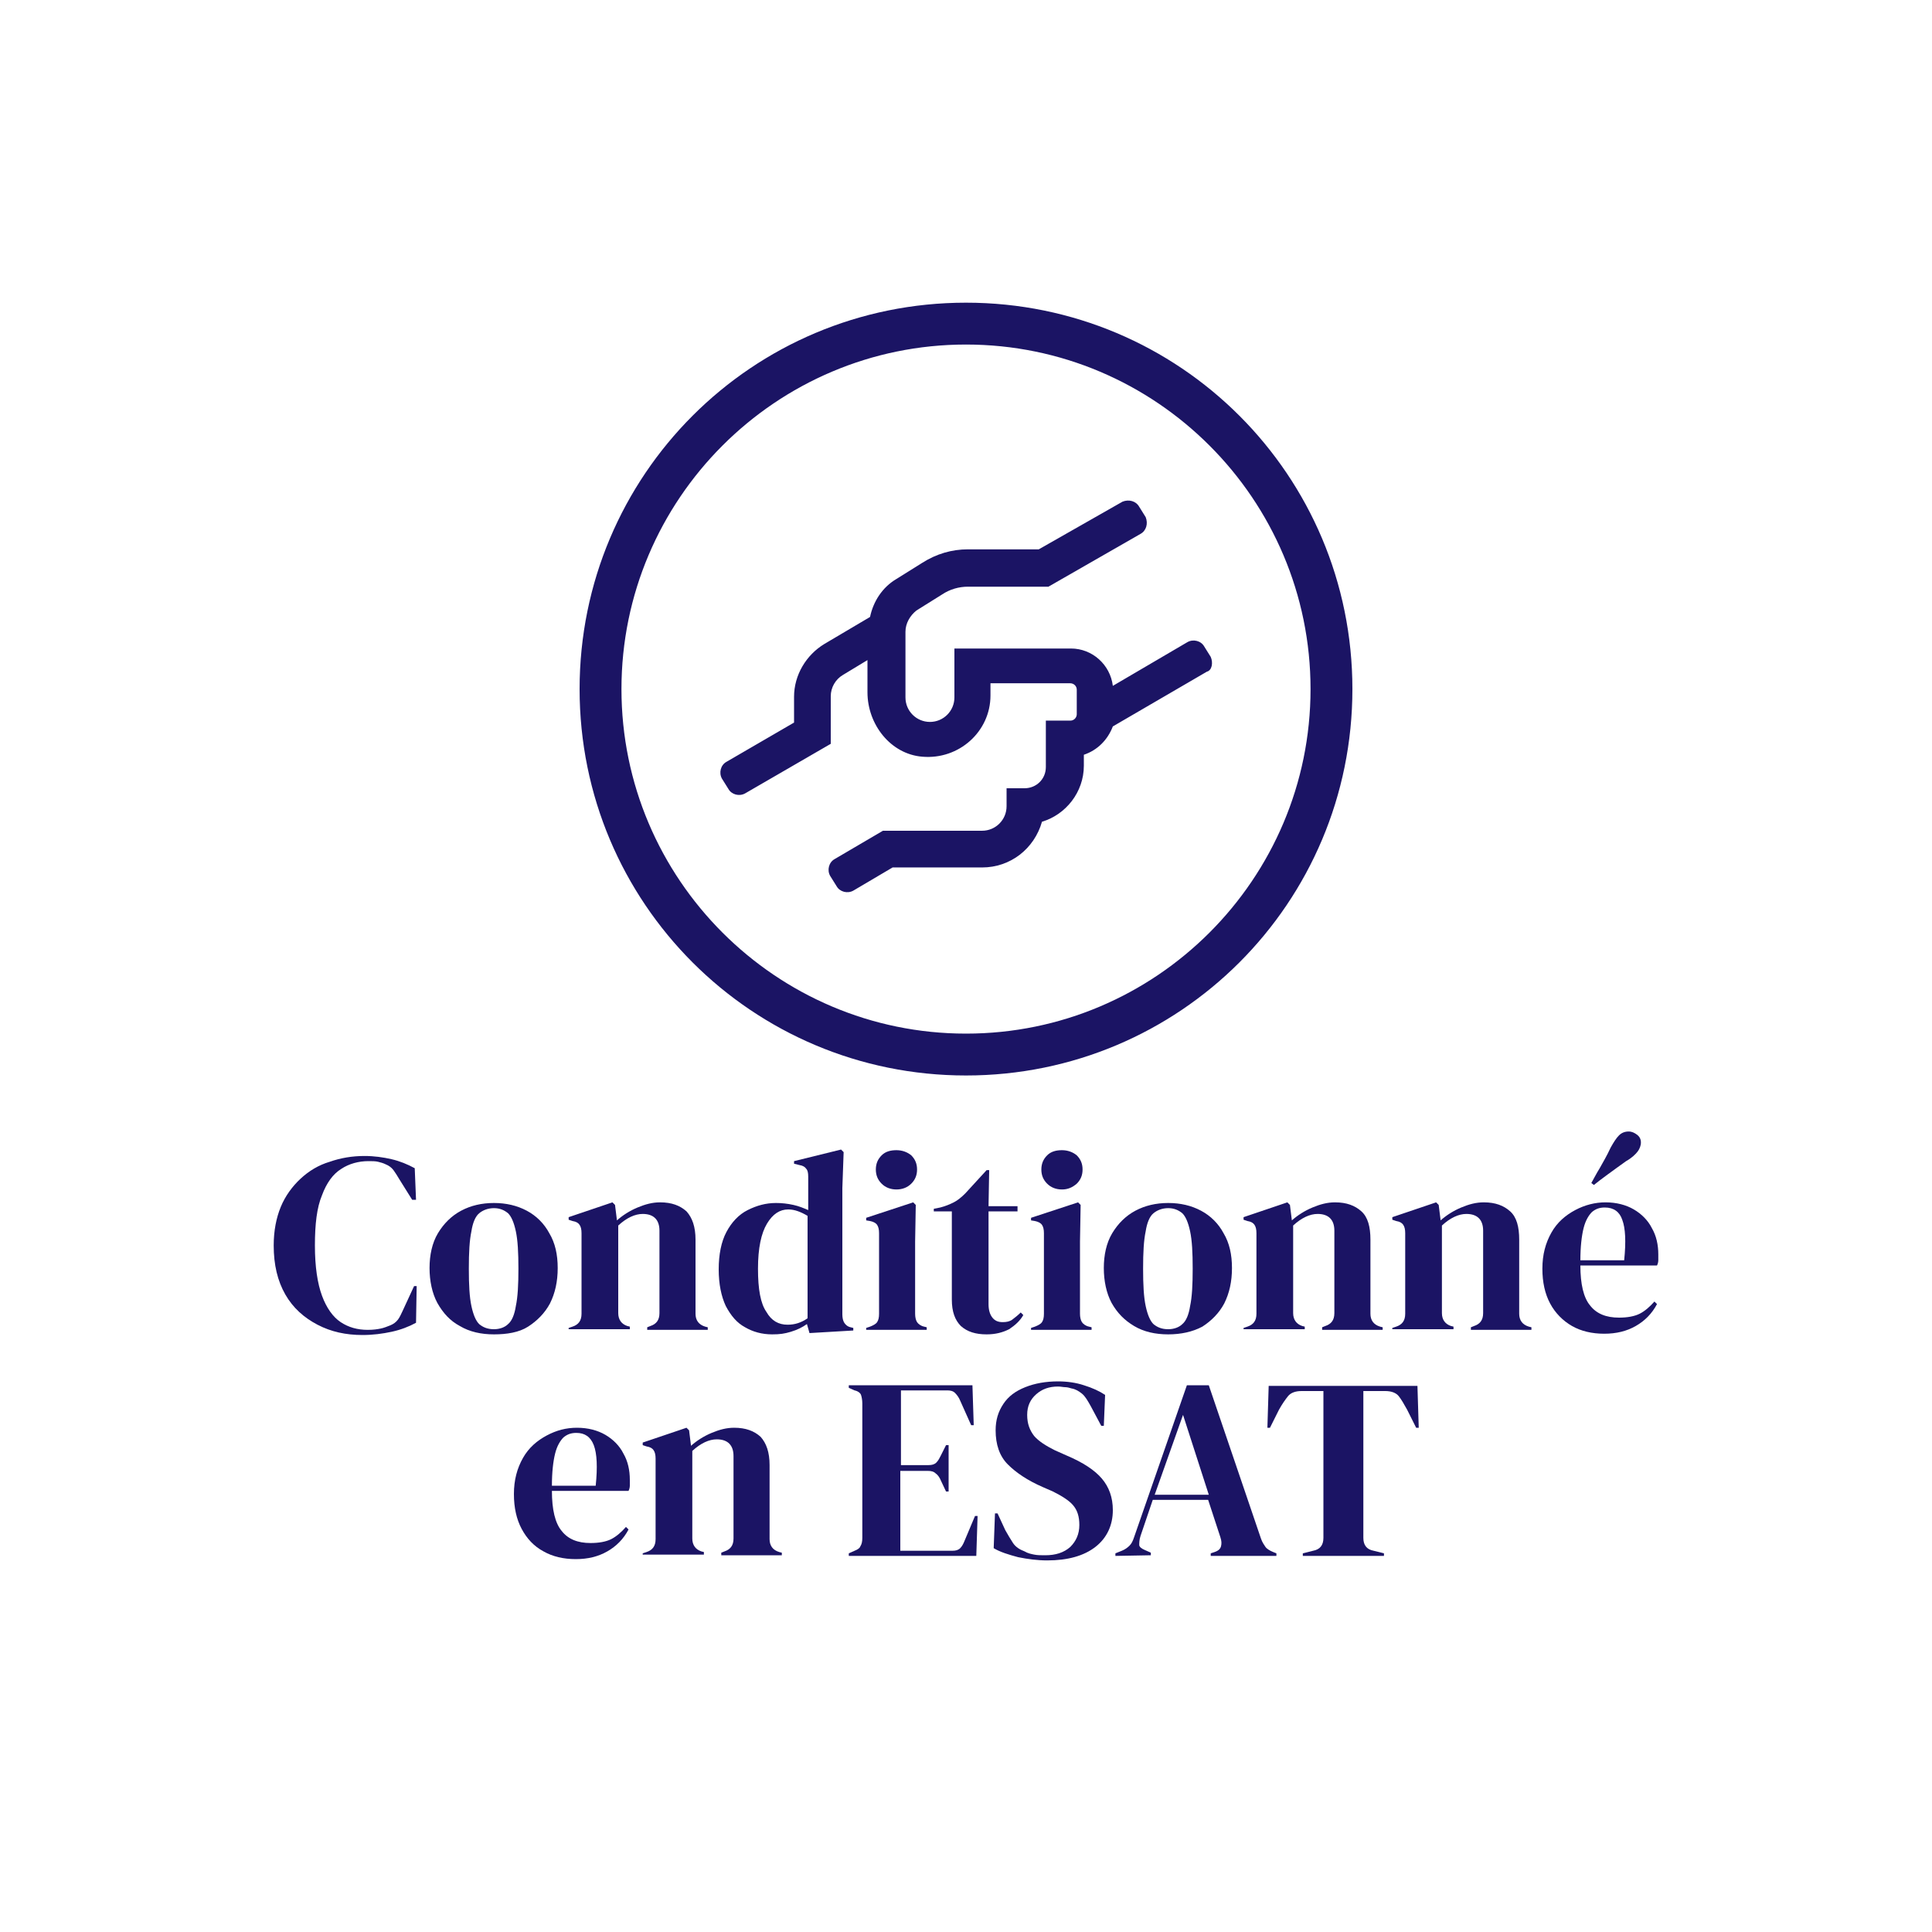 <?xml version="1.0" encoding="utf-8"?>
<!-- Generator: Adobe Illustrator 24.1.2, SVG Export Plug-In . SVG Version: 6.00 Build 0)  -->
<svg version="1.1" id="Calque_1" xmlns="http://www.w3.org/2000/svg" xmlns:xlink="http://www.w3.org/1999/xlink" x="0px" y="0px"
	 viewBox="0 0 300 300" style="enable-background:new 0 0 300 300;" xml:space="preserve">
<style type="text/css">
	.st0{enable-background:new    ;}
	.st1{fill:#1B1464;}
</style>
<g>
	<g class="st0">
		<path class="st1" d="M89.6,221.7c1.7,0,3.2,0.4,4.4,1.1c1.2,0.7,2.2,1.7,2.8,2.9c0.7,1.2,1,2.6,1,4.1c0,0.3,0,0.6,0,0.9
			c0,0.3-0.1,0.6-0.2,0.8H85.7c0,2.9,0.5,5,1.5,6.2c1,1.3,2.5,1.9,4.5,1.9c1.3,0,2.4-0.2,3.2-0.6c0.8-0.4,1.6-1.1,2.3-1.9l0.4,0.4
			c-0.8,1.5-1.9,2.6-3.3,3.4c-1.4,0.8-3,1.2-4.9,1.2s-3.6-0.4-5-1.2c-1.5-0.8-2.6-2-3.4-3.5s-1.2-3.3-1.2-5.4c0-2.2,0.5-4,1.4-5.6
			s2.2-2.7,3.7-3.5C86.4,222.1,87.9,221.7,89.6,221.7z M89.5,222.5c-0.8,0-1.4,0.2-2,0.7c-0.5,0.5-1,1.3-1.3,2.5s-0.5,2.9-0.5,5h6.8
			c0.3-2.9,0.2-5-0.3-6.3S90.8,222.5,89.5,222.5z"/>
		<path class="st1" d="M99.8,241.6v-0.4l0.6-0.2c0.9-0.3,1.4-0.9,1.4-2v-12.5c0-0.6-0.1-1-0.3-1.3c-0.2-0.3-0.5-0.5-1.1-0.6
			l-0.6-0.2V224l6.8-2.3l0.4,0.4l0.3,2.4c0.9-0.8,2-1.5,3.2-2s2.3-0.8,3.5-0.8c1.8,0,3.1,0.5,4.1,1.4c0.9,1,1.4,2.4,1.4,4.4V239
			c0,1,0.5,1.7,1.5,2l0.4,0.1v0.4H112v-0.4l0.5-0.2c0.9-0.3,1.4-0.9,1.4-2v-12.8c0-1.7-0.9-2.6-2.6-2.6c-1.2,0-2.5,0.6-3.8,1.8v13.6
			c0,1,0.5,1.7,1.4,2l0.4,0.1v0.4h-9.5V241.6z"/>
		<path class="st1" d="M131.8,241.6v-0.4l0.9-0.4c0.5-0.2,0.8-0.4,0.9-0.7c0.2-0.3,0.3-0.7,0.3-1.3v-20.9c0-0.5-0.1-1-0.2-1.3
			c-0.1-0.3-0.5-0.6-1-0.7l-0.9-0.4v-0.4H151l0.2,6.2h-0.4l-1.7-3.8c-0.2-0.5-0.5-0.9-0.8-1.2s-0.7-0.4-1.2-0.4h-7.2v11.6h4.3
			c0.5,0,0.9-0.1,1.2-0.4s0.5-0.7,0.7-1.1l0.8-1.6h0.4v7.2h-0.4l-0.8-1.7c-0.2-0.5-0.5-0.9-0.8-1.1c-0.3-0.3-0.7-0.4-1.2-0.4h-4.3
			v12.4h8.1c0.5,0,0.9-0.1,1.2-0.4c0.3-0.3,0.5-0.7,0.7-1.2l1.6-3.8h0.4l-0.2,6.2L131.8,241.6L131.8,241.6z"/>
		<path class="st1" d="M162.6,242.3c-1.5,0-3-0.2-4.5-0.5c-1.5-0.4-2.8-0.8-3.8-1.4l0.2-5.4h0.4l1.2,2.6c0.4,0.7,0.8,1.4,1.2,2
			s1,1,1.8,1.3c0.5,0.3,1,0.4,1.5,0.5s1,0.1,1.7,0.1c1.6,0,2.9-0.4,3.9-1.3c0.9-0.9,1.4-2,1.4-3.4c0-1.3-0.3-2.3-1-3.1
			c-0.6-0.7-1.7-1.4-3.1-2.1l-1.6-0.7c-2.3-1-4.1-2.2-5.4-3.5c-1.3-1.3-1.9-3.1-1.9-5.3c0-1.6,0.4-2.9,1.2-4.1s1.9-2,3.4-2.6
			s3.2-0.9,5.1-0.9c1.4,0,2.8,0.2,4,0.6c1.3,0.4,2.4,0.9,3.3,1.5l-0.2,4.8H171l-1.6-3c-0.5-0.9-0.9-1.6-1.4-2s-1-0.7-1.6-0.8
			c-0.3-0.1-0.7-0.2-1-0.2s-0.7-0.1-1.1-0.1c-1.4,0-2.5,0.4-3.4,1.2s-1.4,1.8-1.4,3.2s0.4,2.4,1.1,3.3c0.7,0.8,1.8,1.5,3.2,2.2
			l1.8,0.8c2.6,1.1,4.4,2.3,5.5,3.6s1.7,2.9,1.7,4.9c0,2.3-0.9,4.3-2.7,5.7C168.3,241.6,165.8,242.3,162.6,242.3z"/>
		<path class="st1" d="M173.2,241.6v-0.4l1-0.4c0.5-0.2,0.9-0.5,1.2-0.8s0.5-0.7,0.7-1.3l8.2-23.6h3.4l8.1,23.8
			c0.2,0.6,0.5,1,0.7,1.3s0.7,0.6,1.2,0.8l0.5,0.2v0.4H188v-0.4l0.6-0.2c0.6-0.2,0.9-0.5,1-0.9s0.1-0.8-0.1-1.4l-1.9-5.8H179
			l-1.9,5.6c-0.2,0.6-0.2,1.1-0.2,1.4s0.4,0.6,0.9,0.8l0.9,0.4v0.4L173.2,241.6L173.2,241.6z M179.3,232.1h8.4l-4-12.4L179.3,232.1z
			"/>
		<path class="st1" d="M202.3,241.6v-0.4l1.6-0.4c1.1-0.2,1.6-0.9,1.6-2V216h-3.4c-1,0-1.7,0.3-2.1,0.8c-0.4,0.5-0.9,1.2-1.4,2.1
			l-1.4,2.8h-0.4l0.2-6.5h23.1l0.2,6.5h-0.4l-1.4-2.8c-0.5-0.9-0.9-1.6-1.3-2.1c-0.4-0.5-1.1-0.8-2.1-0.8h-3.4v22.8
			c0,1.1,0.5,1.8,1.6,2l1.6,0.4v0.4H202.3z"/>
	</g>
	<g class="st0">
		<path class="st1" d="M56.3,207.3c-2.6,0-4.9-0.5-7-1.6s-3.8-2.6-5-4.7c-1.2-2.1-1.8-4.6-1.8-7.6c0-2.3,0.4-4.3,1.1-6
			c0.7-1.7,1.8-3.2,3.1-4.4s2.8-2.1,4.5-2.6c1.7-0.6,3.5-0.9,5.4-0.9c1.5,0,2.9,0.2,4.2,0.5s2.5,0.8,3.6,1.4l0.2,4.9H64l-2-3.2
			c-0.3-0.5-0.6-1-0.9-1.4c-0.3-0.4-0.7-0.7-1.2-0.9c-0.4-0.2-0.8-0.3-1.2-0.4c-0.4-0.1-0.9-0.1-1.5-0.1c-1.5,0-3,0.4-4.2,1.2
			c-1.3,0.8-2.3,2.2-3,4.1c-0.8,1.9-1.1,4.5-1.1,7.8s0.4,5.9,1.1,7.8c0.7,1.9,1.7,3.3,2.9,4.1s2.6,1.2,4.2,1.2c0.9,0,1.5-0.1,2-0.2
			c0.5-0.1,1-0.3,1.5-0.5s0.9-0.5,1.2-0.9s0.5-0.9,0.7-1.3l1.8-3.9h0.4l-0.1,5.7c-1.1,0.6-2.4,1.1-3.8,1.4
			C59.4,207.1,57.9,207.3,56.3,207.3z"/>
		<path class="st1" d="M76.7,207.2c-2,0-3.8-0.4-5.3-1.3c-1.5-0.8-2.6-2-3.5-3.6c-0.8-1.5-1.2-3.4-1.2-5.4s0.4-3.9,1.3-5.4
			s2.1-2.7,3.6-3.5s3.2-1.2,5.1-1.2s3.6,0.4,5.1,1.2s2.7,2,3.5,3.5c0.9,1.5,1.3,3.3,1.3,5.4s-0.4,3.9-1.2,5.5
			c-0.8,1.5-2,2.7-3.4,3.6S78.7,207.2,76.7,207.2z M76.7,206.4c0.9,0,1.7-0.3,2.2-0.8c0.6-0.5,1-1.5,1.2-2.8
			c0.3-1.4,0.4-3.3,0.4-5.8s-0.1-4.4-0.4-5.8c-0.3-1.4-0.7-2.3-1.2-2.8c-0.6-0.5-1.3-0.8-2.2-0.8c-0.9,0-1.7,0.3-2.3,0.8
			c-0.6,0.5-1,1.5-1.2,2.8c-0.3,1.4-0.4,3.3-0.4,5.8s0.1,4.4,0.4,5.8c0.3,1.4,0.7,2.3,1.2,2.8C75,206.1,75.7,206.4,76.7,206.4z"/>
		<path class="st1" d="M88.3,206.6v-0.4l0.6-0.2c0.9-0.3,1.4-0.9,1.4-2v-12.5c0-0.6-0.1-1-0.3-1.3c-0.2-0.3-0.5-0.5-1.1-0.6
			l-0.6-0.2V189l6.8-2.3l0.4,0.4l0.3,2.4c0.9-0.8,2-1.5,3.2-2s2.3-0.8,3.5-0.8c1.8,0,3.1,0.5,4.1,1.4c0.9,1,1.4,2.4,1.4,4.4V204
			c0,1,0.5,1.7,1.5,2l0.4,0.1v0.4h-9.4v-0.4l0.5-0.2c0.9-0.3,1.4-0.9,1.4-2v-12.8c0-1.7-0.9-2.6-2.6-2.6c-1.2,0-2.5,0.6-3.8,1.8
			v13.6c0,1,0.5,1.7,1.4,2l0.4,0.1v0.4h-9.5C88.3,206.4,88.3,206.6,88.3,206.6z"/>
		<path class="st1" d="M119.9,207.2c-1.6,0-3-0.4-4.2-1.1c-1.3-0.7-2.2-1.8-3-3.3c-0.7-1.5-1.1-3.4-1.1-5.7s0.4-4.3,1.2-5.8
			c0.8-1.5,1.9-2.7,3.3-3.4s2.8-1.1,4.4-1.1c0.9,0,1.8,0.1,2.7,0.3c0.9,0.2,1.6,0.5,2.3,0.8v-5.2c0-0.6-0.1-1-0.3-1.2
			c-0.2-0.3-0.5-0.5-1.1-0.6l-0.8-0.2v-0.4l7.3-1.8l0.4,0.4l-0.2,5.6v19.6c0,0.5,0.1,1,0.3,1.3s0.5,0.6,1,0.7l0.4,0.1v0.4l-6.8,0.4
			l-0.4-1.4c-0.7,0.5-1.5,0.9-2.5,1.2S121.1,207.2,119.9,207.2z M122.3,205.7c1.1,0,2.1-0.3,3.1-1v-15.9c-1-0.6-2-1-3-1
			c-1.3,0-2.4,0.7-3.3,2.2s-1.4,3.8-1.4,7s0.4,5.4,1.3,6.7C119.8,205.1,120.9,205.7,122.3,205.7z"/>
		<path class="st1" d="M134.5,206.6v-0.4l0.6-0.2c0.5-0.2,0.9-0.4,1.1-0.7c0.2-0.3,0.3-0.7,0.3-1.3v-12.5c0-0.6-0.1-1-0.3-1.3
			s-0.6-0.5-1.1-0.6l-0.6-0.1v-0.4l7.3-2.4l0.4,0.4l-0.1,5.7V204c0,0.5,0.1,1,0.3,1.3s0.6,0.6,1.1,0.7l0.4,0.1v0.4h-9.4V206.6z
			 M139.2,184.7c-0.9,0-1.7-0.3-2.3-0.9c-0.6-0.6-0.9-1.3-0.9-2.2s0.3-1.6,0.9-2.2c0.6-0.6,1.4-0.8,2.3-0.8c0.9,0,1.7,0.3,2.3,0.8
			c0.6,0.6,0.9,1.3,0.9,2.2s-0.3,1.6-0.9,2.2C140.9,184.4,140.1,184.7,139.2,184.7z"/>
		<path class="st1" d="M153.2,207.2c-1.7,0-3-0.4-4-1.3c-0.9-0.9-1.4-2.2-1.4-4.1v-13.7H145v-0.4l1-0.2c0.8-0.2,1.5-0.5,2.1-0.8
			s1.2-0.8,1.8-1.4l3.3-3.6h0.4l-0.1,5.6h4.5v0.8h-4.5v14.4c0,0.9,0.2,1.6,0.6,2.1c0.4,0.5,0.9,0.7,1.6,0.7c0.6,0,1.1-0.1,1.5-0.4
			s0.9-0.7,1.3-1.1l0.4,0.4c-0.5,0.9-1.3,1.6-2.2,2.2C155.7,206.9,154.6,207.2,153.2,207.2z"/>
		<path class="st1" d="M160.1,206.6v-0.4l0.6-0.2c0.5-0.2,0.9-0.4,1.1-0.7c0.2-0.3,0.3-0.7,0.3-1.3v-12.5c0-0.6-0.1-1-0.3-1.3
			s-0.6-0.5-1.1-0.6l-0.6-0.1v-0.4l7.3-2.4l0.4,0.4l-0.1,5.7V204c0,0.5,0.1,1,0.3,1.3s0.6,0.6,1.1,0.7l0.4,0.1v0.4h-9.4V206.6z
			 M164.9,184.7c-0.9,0-1.7-0.3-2.3-0.9c-0.6-0.6-0.9-1.3-0.9-2.2s0.3-1.6,0.9-2.2c0.6-0.6,1.4-0.8,2.3-0.8c0.9,0,1.7,0.3,2.3,0.8
			c0.6,0.6,0.9,1.3,0.9,2.2s-0.3,1.6-0.9,2.2C166.5,184.4,165.8,184.7,164.9,184.7z"/>
		<path class="st1" d="M181.4,207.2c-2,0-3.8-0.4-5.3-1.3s-2.6-2-3.5-3.6c-0.8-1.5-1.2-3.4-1.2-5.4s0.4-3.9,1.3-5.4
			c0.9-1.5,2.1-2.7,3.6-3.5s3.2-1.2,5.1-1.2c1.9,0,3.6,0.4,5.1,1.2s2.7,2,3.5,3.5c0.9,1.5,1.3,3.3,1.3,5.4s-0.4,3.9-1.2,5.5
			c-0.8,1.5-2,2.7-3.4,3.6C185.2,206.8,183.4,207.2,181.4,207.2z M181.4,206.4c0.9,0,1.7-0.3,2.2-0.8c0.6-0.5,1-1.5,1.2-2.8
			c0.3-1.4,0.4-3.3,0.4-5.8s-0.1-4.4-0.4-5.8c-0.3-1.4-0.7-2.3-1.2-2.8c-0.6-0.5-1.3-0.8-2.2-0.8s-1.7,0.3-2.3,0.8s-1,1.5-1.2,2.8
			c-0.3,1.4-0.4,3.3-0.4,5.8s0.1,4.4,0.4,5.8c0.3,1.4,0.7,2.3,1.2,2.8C179.7,206.1,180.4,206.4,181.4,206.4z"/>
		<path class="st1" d="M193.1,206.6v-0.4l0.6-0.2c0.9-0.3,1.4-0.9,1.4-2v-12.5c0-0.6-0.1-1-0.3-1.3s-0.5-0.5-1.1-0.6l-0.6-0.2V189
			l6.8-2.3l0.4,0.4l0.3,2.4c0.9-0.8,2-1.5,3.2-2s2.3-0.8,3.5-0.8c1.8,0,3.1,0.5,4.1,1.4s1.4,2.4,1.4,4.4V204c0,1,0.5,1.7,1.5,2
			l0.4,0.1v0.4h-9.4v-0.4l0.5-0.2c0.9-0.3,1.4-0.9,1.4-2v-12.8c0-1.7-0.9-2.6-2.6-2.6c-1.2,0-2.5,0.6-3.8,1.8v13.6
			c0,1,0.5,1.7,1.4,2l0.4,0.1v0.4h-9.5L193.1,206.6L193.1,206.6z"/>
		<path class="st1" d="M216.2,206.6v-0.4l0.6-0.2c0.9-0.3,1.4-0.9,1.4-2v-12.5c0-0.6-0.1-1-0.3-1.3s-0.5-0.5-1.1-0.6l-0.6-0.2V189
			l6.8-2.3l0.4,0.4l0.3,2.4c0.9-0.8,2-1.5,3.2-2s2.3-0.8,3.5-0.8c1.8,0,3.1,0.5,4.1,1.4s1.4,2.4,1.4,4.4V204c0,1,0.5,1.7,1.5,2
			l0.4,0.1v0.4h-9.4v-0.4l0.5-0.2c0.9-0.3,1.4-0.9,1.4-2v-12.8c0-1.7-0.9-2.6-2.6-2.6c-1.2,0-2.5,0.6-3.8,1.8v13.6
			c0,1,0.5,1.7,1.4,2l0.4,0.1v0.4h-9.5L216.2,206.6L216.2,206.6z"/>
		<path class="st1" d="M249.3,186.7c1.7,0,3.2,0.4,4.4,1.1c1.2,0.7,2.2,1.7,2.8,2.9c0.7,1.2,1,2.6,1,4.1c0,0.3,0,0.6,0,0.9
			c0,0.3-0.1,0.6-0.2,0.8h-11.9c0,2.9,0.5,5,1.5,6.2c1,1.3,2.5,1.9,4.5,1.9c1.3,0,2.4-0.2,3.2-0.6c0.8-0.4,1.6-1.1,2.3-1.9l0.4,0.4
			c-0.8,1.5-1.9,2.6-3.3,3.4c-1.4,0.8-3,1.2-4.9,1.2s-3.6-0.4-5-1.2s-2.6-2-3.4-3.5c-0.8-1.5-1.2-3.3-1.2-5.4c0-2.2,0.5-4,1.4-5.6
			s2.2-2.7,3.7-3.5C246.1,187.1,247.7,186.7,249.3,186.7z M249.2,187.5c-0.8,0-1.4,0.2-2,0.7c-0.5,0.5-1,1.3-1.3,2.5s-0.5,2.9-0.5,5
			h6.8c0.3-2.9,0.2-5-0.3-6.3C251.5,188.2,250.6,187.5,249.2,187.5z M247.1,183.7c0.4-0.7,0.8-1.5,1.3-2.3c0.5-0.9,1.1-1.9,1.7-3.2
			c0.5-0.9,0.9-1.5,1.3-1.9s0.9-0.6,1.5-0.6c0.5,0,0.9,0.2,1.3,0.5c0.4,0.3,0.6,0.7,0.6,1.2s-0.2,1-0.5,1.4s-0.9,1-1.8,1.5
			c-1.1,0.8-2.1,1.5-2.9,2.1c-0.8,0.6-1.5,1.1-2.1,1.6L247.1,183.7z"/>
	</g>
</g>
<g>
	<g>
		<path class="st1" d="M150,53.5c29.5,0,53.5,24,53.5,53.5s-24,53.5-53.5,53.5s-53.5-24-53.5-53.5S120.5,53.5,150,53.5 M150,47
			c-33.2,0-60,26.8-60,60s26.8,60,60,60s60-26.8,60-60S183.2,47,150,47L150,47z"/>
	</g>
	<g>
		<path class="st1" d="M188,102l-1-1.6c-0.5-0.9-1.7-1.2-2.6-0.7l-11.6,6.8c-0.4-3.3-3.2-5.8-6.5-5.8h-18.1v7.6
			c0,2.1-1.7,3.8-3.8,3.8s-3.8-1.7-3.8-3.8V98.1c0-1.3,0.7-2.5,1.7-3.3l4-2.5c1.2-0.8,2.6-1.2,4-1.2h12.5l14.3-8.2
			c0.9-0.5,1.2-1.6,0.8-2.6l-1-1.6c-0.5-0.9-1.6-1.2-2.6-0.8l-13,7.4h-11c-2.5,0-4.9,0.7-7.1,2.1l-4,2.5c-2.2,1.3-3.6,3.5-4.1,5.9
			L128,100c-2.8,1.7-4.7,4.8-4.7,8.2v4l-10.5,6.1c-0.9,0.5-1.2,1.7-0.7,2.6l1,1.6c0.5,0.9,1.7,1.2,2.6,0.7l13.3-7.7v-7.4
			c0-1.3,0.7-2.6,1.9-3.3l3.8-2.3v5c0,5,3.6,9.6,8.5,10c5.7,0.5,10.6-3.9,10.6-9.5v-1.9h12.4c0.5,0,1,0.4,1,1v3.8c0,0.5-0.4,1-1,1
			h-3.8v7.2c0,1.9-1.5,3.3-3.3,3.3h-2.8v2.8c0,2.1-1.7,3.8-3.8,3.8h-15.4l-7.5,4.4c-0.9,0.5-1.2,1.7-0.7,2.6l1,1.6
			c0.5,0.9,1.7,1.2,2.6,0.7l6.1-3.6h13.9c4.4,0,8.1-2.9,9.3-7.1c3.7-1.1,6.5-4.6,6.5-8.7v-1.7c2.1-0.7,3.7-2.3,4.5-4.4l14.6-8.5
			C188.2,104.1,188.4,102.9,188,102L188,102z"/>
	</g>
</g>
</svg>
